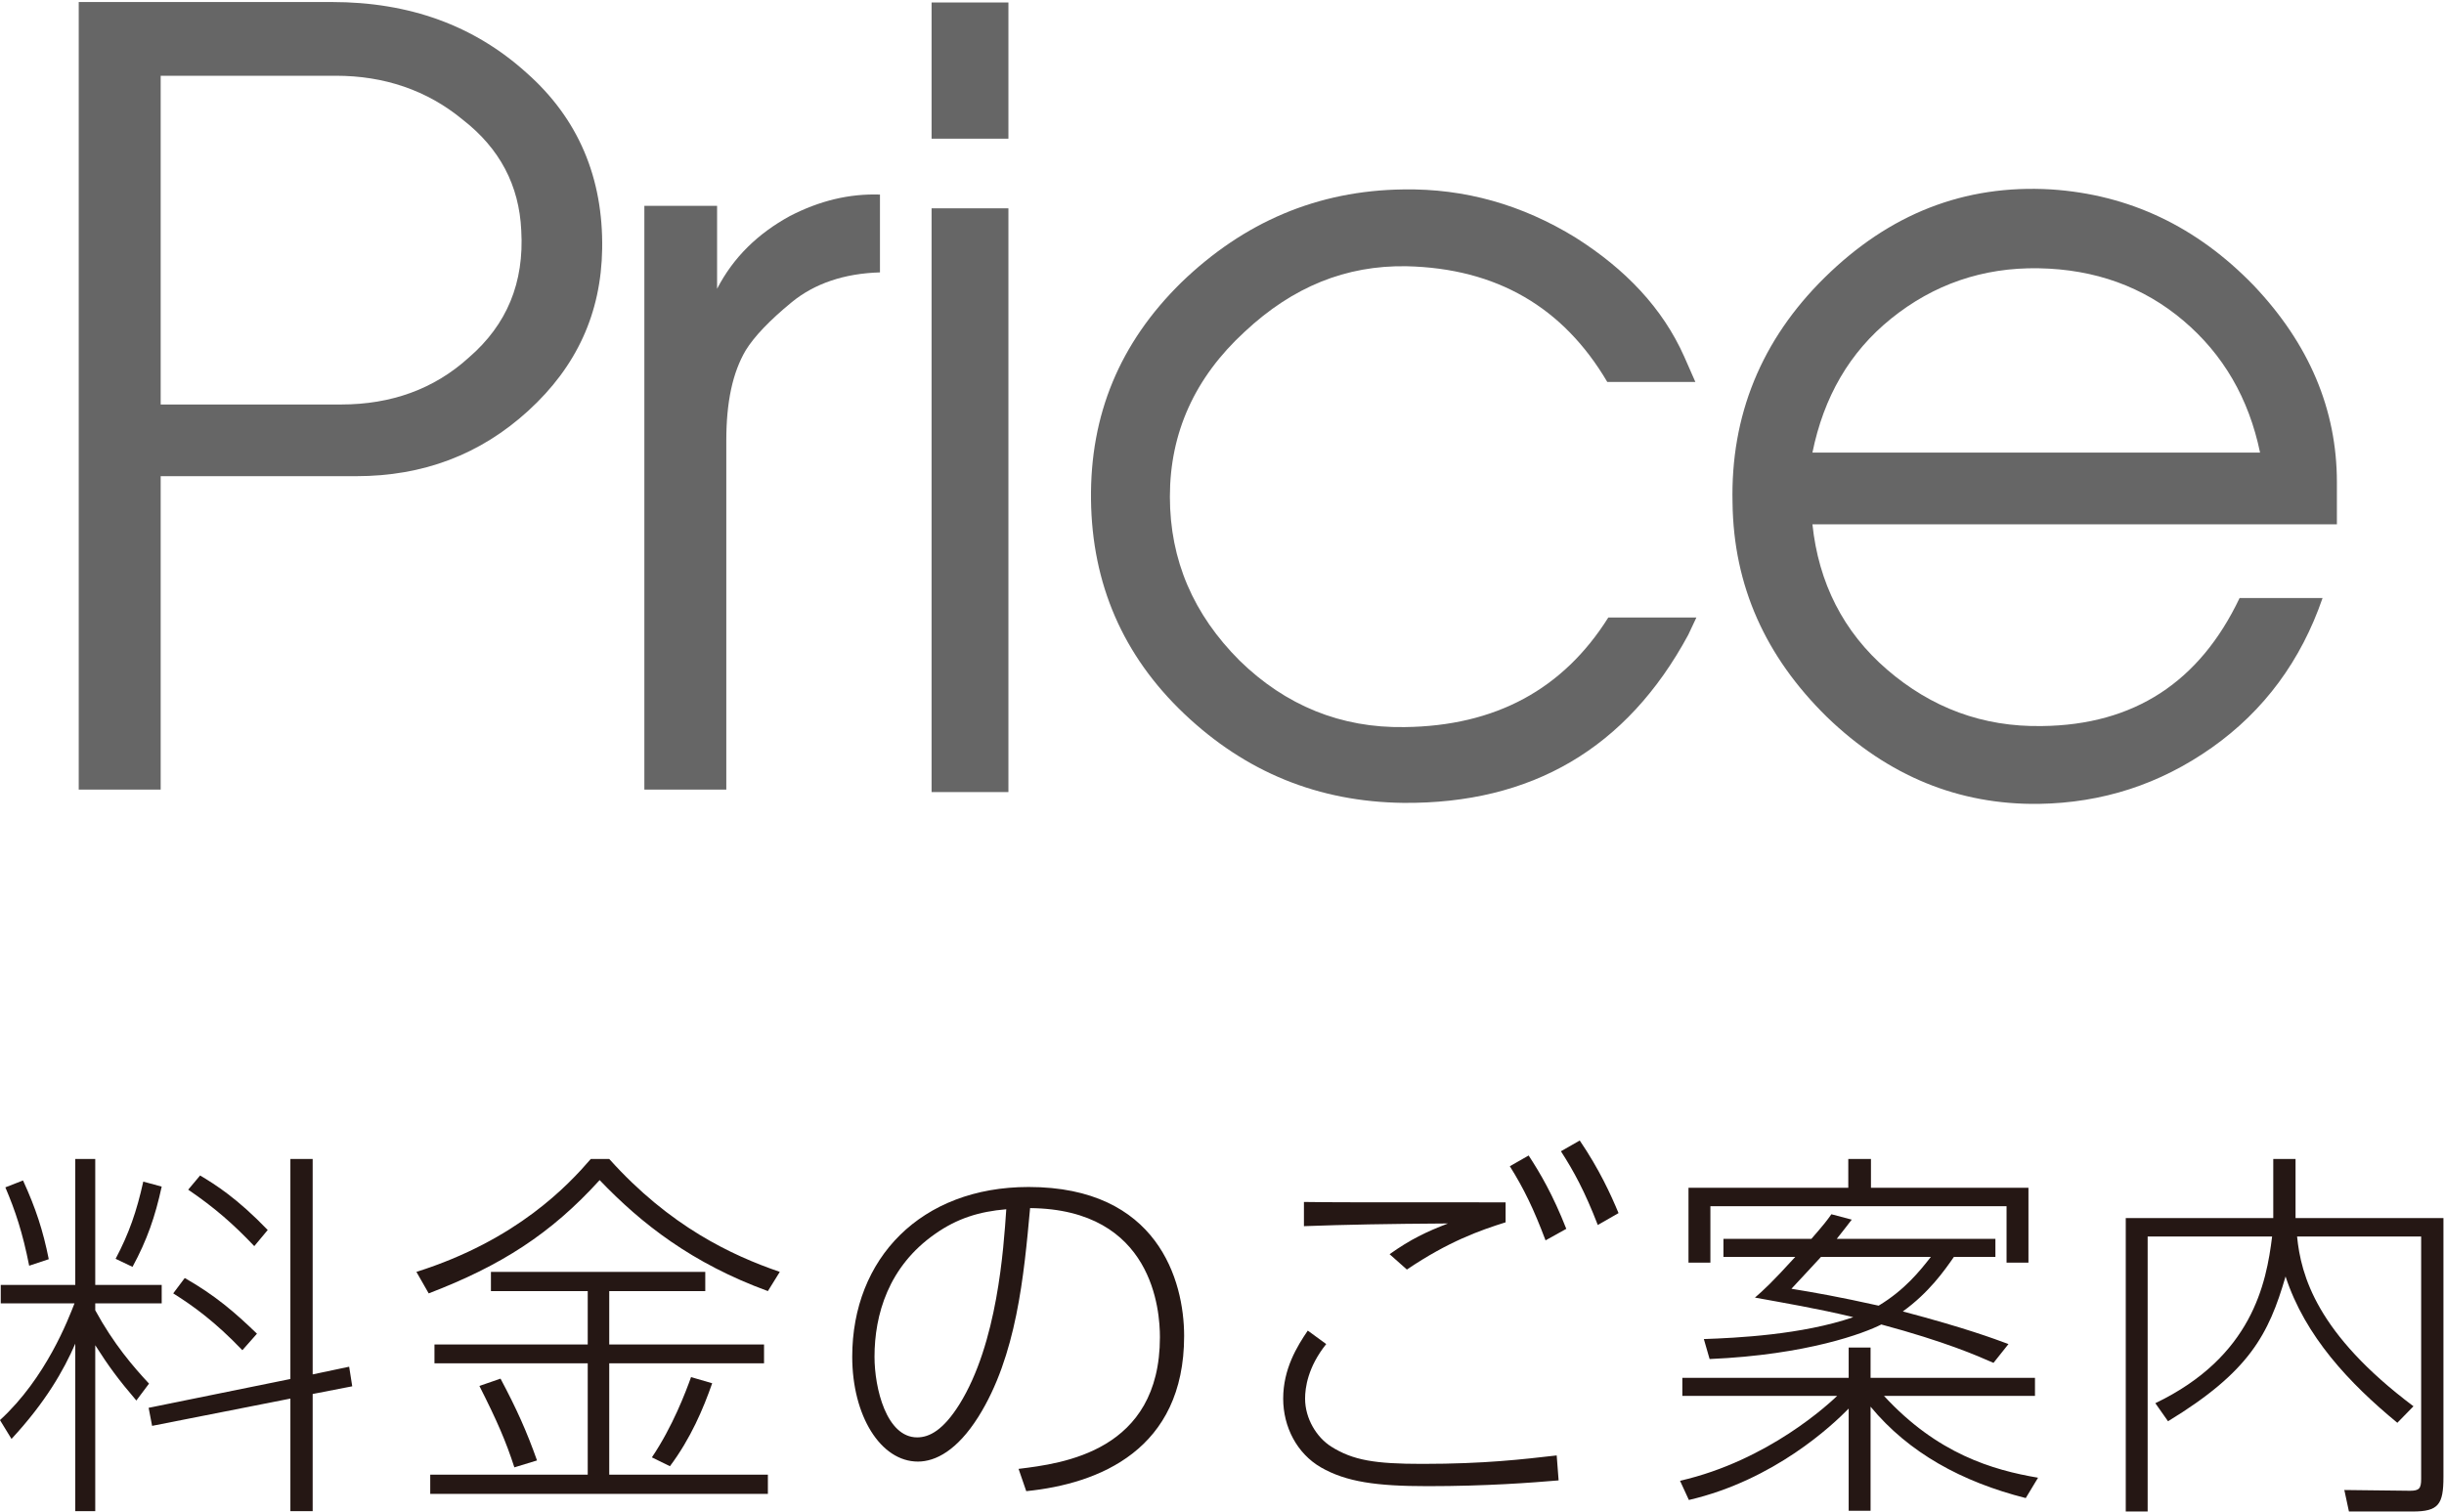 <svg width="100%" height="100%" viewBox="0 0 1193 738" version="1.1" xmlns="http://www.w3.org/2000/svg" xmlns:xlink="http://www.w3.org/1999/xlink" xml:space="preserve" xmlns:serif="http://www.serif.com/" style="fill-rule:evenodd;clip-rule:evenodd;stroke-linejoin:round;stroke-miterlimit:2;">
    <g transform="matrix(4.167,0,0,4.167,166.437,188.992)">
        <path d="M0,2.04C5.88,2.04 10.919,0.24 15,-3.48C19.439,-7.32 21.479,-12.24 21.119,-18.359C20.879,-23.639 18.599,-27.959 14.279,-31.319C10.08,-34.798 5.04,-36.479 -0.6,-36.479L-21.119,-36.479L-21.119,2.04L0,2.04ZM-21.119,47.158L-30.719,47.158L-30.719,-45.118L-1.08,-45.118C8.04,-45.118 15.6,-42.358 21.719,-36.838C27.839,-31.439 30.719,-24.479 30.599,-16.199C30.479,-8.64 27.599,-2.4 21.959,2.76C16.319,7.919 9.6,10.439 1.8,10.439L-21.119,10.439L-21.119,47.158Z" style="fill:rgb(102,102,102);fill-rule:nonzero;"/>
    </g>
    <g transform="matrix(4.167,0,0,4.167,354.535,94.496)">
        <path d="M0,69.837L-9.6,69.837L-9.6,1.44L-1.08,1.44L-1.08,11.159C0.84,7.44 3.72,4.679 7.44,2.64C10.92,0.839 14.399,0 18,0.12L18,9.239C13.8,9.359 10.32,10.559 7.68,12.719C5.04,14.879 3.24,16.799 2.28,18.359C0.72,20.999 0,24.479 0,28.919L0,69.837Z" style="fill:rgb(102,102,102);fill-rule:nonzero;"/>
    </g>
    <g transform="matrix(4.167,0,0,4.167,-3428.85,-15136.525)">
        <path d="M940.987,3725.282L931.987,3725.282L931.987,3656.885L940.987,3656.885L940.987,3725.282ZM940.987,3648.725L931.987,3648.725L931.987,3632.766L940.987,3632.766L940.987,3648.725Z" style="fill:rgb(102,102,102);fill-rule:nonzero;"/>
    </g>
    <g transform="matrix(4.167,0,0,4.167,824.068,174.494)">
        <path d="M0,32.518C-7.2,45.838 -18.359,52.317 -33.358,52.198C-43.318,52.078 -51.838,48.598 -59.038,41.758C-66.237,34.918 -69.837,26.518 -69.957,16.679C-70.077,6.719 -66.597,-1.68 -59.397,-8.76C-52.078,-15.84 -43.438,-19.56 -33.358,-19.68C-26.159,-19.799 -19.439,-17.879 -13.199,-14.04C-7.32,-10.32 -3,-5.76 -0.48,-0.121L0.84,2.879L-9.479,2.879C-14.639,-5.88 -22.439,-10.44 -32.999,-10.68C-40.078,-10.8 -46.318,-8.28 -51.958,-3.001C-57.837,2.399 -60.717,8.879 -60.717,16.319C-60.717,23.759 -57.958,30.119 -52.558,35.518C-47.158,40.798 -40.678,43.438 -33.239,43.318C-22.559,43.198 -14.639,38.878 -9.359,30.478L0.96,30.478L0,32.518Z" style="fill:rgb(102,102,102);fill-rule:nonzero;"/>
    </g>
    <g transform="matrix(4.167,0,0,4.167,1103.218,261.986)">
        <path d="M0,-9.839C-1.32,-16.199 -4.32,-21.359 -9,-25.318C-13.679,-29.278 -19.319,-31.318 -25.919,-31.438C-32.519,-31.558 -38.278,-29.518 -43.198,-25.558C-48.118,-21.598 -51.118,-16.319 -52.438,-9.839L0,-9.839ZM7.32,7.201C4.8,14.52 0.48,20.4 -5.64,24.72C-11.759,29.039 -18.479,31.2 -25.919,31.319C-35.278,31.439 -43.558,28.079 -50.758,21.119C-57.958,14.04 -61.677,5.76 -61.797,-3.959C-62.038,-14.159 -58.438,-23.039 -50.998,-30.358C-43.438,-37.798 -34.678,-41.278 -24.479,-40.678C-15.359,-40.078 -7.439,-36.358 -0.72,-29.398C5.76,-22.558 9,-14.879 9,-6.359L9,-1.439L-52.438,-1.439C-51.718,5.4 -48.838,11.16 -43.678,15.6C-38.518,20.04 -32.519,22.32 -25.559,22.2C-14.759,22.079 -7.08,17.04 -2.4,7.201L7.32,7.201Z" style="fill:rgb(102,102,102);fill-rule:nonzero;"/>
    </g>
    <g transform="matrix(4.167,0,0,4.167,124.121,695.237)">
        <path d="M0,-20.835C-2.43,-23.4 -4.635,-25.335 -7.74,-27.45L-6.345,-29.114C-4.545,-28.035 -2.025,-26.46 1.575,-22.725L0,-20.835ZM-1.395,-8.64C-4.59,-11.97 -7.064,-13.77 -9.495,-15.3L-8.145,-17.1C-4.59,-15.075 -2.295,-13.095 0.315,-10.575L-1.395,-8.64ZM11.115,-6.706L11.475,-4.411L6.84,-3.51L6.84,10.214L4.23,10.214L4.23,-2.971L-11.969,0.225L-12.375,-1.891L4.23,-5.266L4.23,-31.049L6.84,-31.049L6.84,-5.805L11.115,-6.706ZM-16.244,-19.35C-14.669,-22.32 -13.77,-24.93 -13.004,-28.395L-10.845,-27.81C-11.609,-24.3 -12.554,-21.555 -14.264,-18.405L-16.244,-19.35ZM-26.369,-18.54C-27.134,-22.41 -27.989,-24.975 -29.159,-27.72L-27.089,-28.529C-25.604,-25.29 -24.749,-22.68 -24.074,-19.305L-26.369,-18.54ZM-13.814,-2.746C-15.929,-5.22 -17.054,-6.751 -18.629,-9.225L-18.629,10.214L-20.969,10.214L-20.969,-9.405C-22.319,-6.3 -24.434,-2.565 -28.439,1.754L-29.789,-0.451C-24.389,-5.4 -21.779,-12.285 -21.059,-14.13L-29.699,-14.13L-29.699,-16.29L-20.969,-16.29L-20.969,-31.049L-18.629,-31.049L-18.629,-16.29L-10.845,-16.29L-10.845,-14.13L-18.629,-14.13L-18.629,-13.32C-16.469,-9.36 -14.174,-6.706 -12.33,-4.726L-13.814,-2.746Z" style="fill:rgb(37,23,20);fill-rule:nonzero;"/>
    </g>
    <g transform="matrix(4.167,0,0,4.167,318.205,583.679)">
        <path d="M0,30.688C2.43,27.088 3.959,23.039 4.589,21.284L7.064,22.003C6.029,24.973 4.544,28.483 2.115,31.723L0,30.688ZM-16.109,31.858C-17.1,28.798 -18.134,26.413 -20.205,22.318L-17.729,21.463C-15.839,25.019 -14.669,27.628 -13.455,31.048L-16.109,31.858ZM-7.515,17.459L-7.515,11.204L-18.854,11.204L-18.854,8.954L6.254,8.954L6.254,11.204L-4.995,11.204L-4.995,17.459L13.139,17.459L13.139,19.664L-4.995,19.664L-4.995,32.713L13.589,32.713L13.589,34.963L-25.964,34.963L-25.964,32.713L-7.515,32.713L-7.515,19.664L-25.469,19.664L-25.469,17.459L-7.515,17.459ZM-27.584,8.954C-15.75,5.219 -9.765,-1.261 -7.155,-4.275L-4.995,-4.275C2.115,3.644 9.359,7.019 14.984,8.954L13.589,11.204C4.725,7.964 -1.215,3.329 -6.12,-1.8C-11.835,4.499 -17.685,8.234 -26.144,11.474L-27.584,8.954Z" style="fill:rgb(37,23,20);fill-rule:nonzero;"/>
    </g>
    <g transform="matrix(4.167,0,0,4.167,456.506,705.171)">
        <path d="M0,-24.659C-5.49,-20.834 -7.11,-15.164 -7.11,-10.26C-7.11,-6.57 -5.715,-0.81 -2.115,-0.81C-0.675,-0.81 0.945,-1.665 2.835,-4.68C7.29,-11.834 8.01,-22.904 8.325,-27.539C5.13,-27.269 2.565,-26.459 0,-24.659M9.765,2.88C14.895,2.25 26.324,0.855 26.324,-12.555C26.324,-15.614 25.559,-27.539 11.115,-27.674C10.395,-19.799 9.54,-10.349 5.04,-3.195C2.565,0.72 0.045,2.025 -2.025,2.025C-6.39,2.025 -9.72,-3.33 -9.72,-10.26C-9.72,-21.779 -1.665,-30.149 10.935,-30.149C26.054,-30.149 29.159,-19.214 29.159,-12.689C29.159,0.63 19.214,4.635 10.665,5.49L9.765,2.88Z" style="fill:rgb(37,23,20);fill-rule:nonzero;"/>
    </g>
    <g transform="matrix(4.167,0,0,4.167,771.126,725.61)">
        <path d="M0,-40.499C2.295,-37.124 3.645,-34.154 4.545,-31.994L2.115,-30.599C0.585,-34.559 -0.72,-36.944 -2.205,-39.239L0,-40.499ZM-5.985,-38.744C-4.635,-36.674 -3.15,-34.154 -1.575,-30.149L-4.005,-28.799C-5.4,-32.489 -6.525,-34.829 -8.189,-37.484L-5.985,-38.744ZM-8.685,-30.914C-11.7,-29.969 -15.389,-28.665 -20.249,-25.379L-22.274,-27.179C-19.799,-28.934 -18,-29.789 -15.435,-30.779C-22.589,-30.734 -27.359,-30.644 -32.309,-30.464L-32.309,-33.299C-28.979,-33.254 -26.954,-33.254 -8.685,-33.254L-8.685,-30.914ZM-29.699,-16.65C-31.859,-13.95 -32.174,-11.52 -32.174,-10.26C-32.174,-7.92 -30.824,-5.715 -29.114,-4.635C-26.549,-3.015 -23.939,-2.61 -18.449,-2.61C-11.069,-2.61 -6.66,-3.15 -2.7,-3.6L-2.475,-0.675C-5.67,-0.405 -10.89,0 -17.819,0C-23.804,0 -27.359,-0.496 -30.329,-2.206C-33.119,-3.825 -34.739,-6.93 -34.739,-10.26C-34.739,-13.725 -33.119,-16.38 -31.859,-18.225L-29.699,-16.65Z" style="fill:rgb(37,23,20);fill-rule:nonzero;"/>
    </g>
    <g transform="matrix(4.167,0,0,4.167,888.9,689.797)">
        <path d="M0,-18.269C-1.26,-16.919 -2.025,-16.064 -3.465,-14.534C-0.72,-14.084 2.115,-13.589 6.75,-12.554C9.81,-14.399 11.564,-16.604 12.869,-18.269L0,-18.269ZM3.6,-22.634C3.15,-22.049 2.88,-21.689 1.845,-20.384L20.429,-20.384L20.429,-18.269L15.569,-18.269C14.444,-16.649 12.645,-14.084 9.584,-11.879C17.054,-9.899 20.249,-8.685 21.959,-8.055L20.204,-5.85C18.269,-6.705 14.579,-8.325 7.064,-10.35C5.13,-9.359 -1.575,-6.794 -13.05,-6.3L-13.725,-8.64C-9.9,-8.774 -2.25,-9.135 3.78,-11.205C-0.27,-12.194 -4.545,-12.915 -7.74,-13.499C-6.705,-14.399 -5.805,-15.209 -3.015,-18.269L-11.43,-18.269L-11.43,-20.384L-1.125,-20.384C0.36,-22.094 0.675,-22.499 1.215,-23.264L3.6,-22.634ZM3.195,-26.369L3.195,-29.744L5.85,-29.744L5.85,-26.369L24.299,-26.369L24.299,-17.594L21.734,-17.594L21.734,-24.209L-12.959,-24.209L-12.959,-17.594L-15.524,-17.594L-15.524,-26.369L3.195,-26.369ZM23.984,9.99C16.514,8.1 10.259,4.68 5.805,-0.72L5.805,11.475L3.24,11.475L3.24,-0.495C1.35,1.44 -5.445,7.875 -15.479,10.215L-16.515,7.965C-6.12,5.58 0.99,-1.125 1.89,-1.98L-16.245,-1.98L-16.245,-4.095L3.24,-4.095L3.24,-7.649L5.805,-7.649L5.805,-4.095L25.064,-4.095L25.064,-1.98L7.379,-1.98C13.634,4.815 20.114,6.705 25.424,7.605L23.984,9.99Z" style="fill:rgb(37,23,20);fill-rule:nonzero;"/>
    </g>
    <g transform="matrix(4.167,0,0,4.167,1120.536,737.982)">
        <path d="M0,-41.308L0,-34.378L17.324,-34.378L17.324,-4.05C17.324,-0.809 16.739,0 13.724,0L6.254,0L5.714,-2.519L13.409,-2.43C14.489,-2.43 14.714,-2.7 14.714,-3.825L14.714,-32.219L0.18,-32.219C0.63,-27.674 2.475,-20.834 13.814,-12.329L11.924,-10.394C6.299,-15.029 1.125,-20.519 -1.17,-27.538C-3.15,-20.744 -5.4,-16.379 -14.939,-10.574L-16.425,-12.689C-5.085,-18.134 -3.42,-26.728 -2.745,-32.219L-17.325,-32.219L-17.325,0L-19.89,0L-19.89,-34.378L-2.61,-34.378L-2.61,-41.308L0,-41.308Z" style="fill:rgb(37,23,20);fill-rule:nonzero;"/>
    </g>
</svg>
